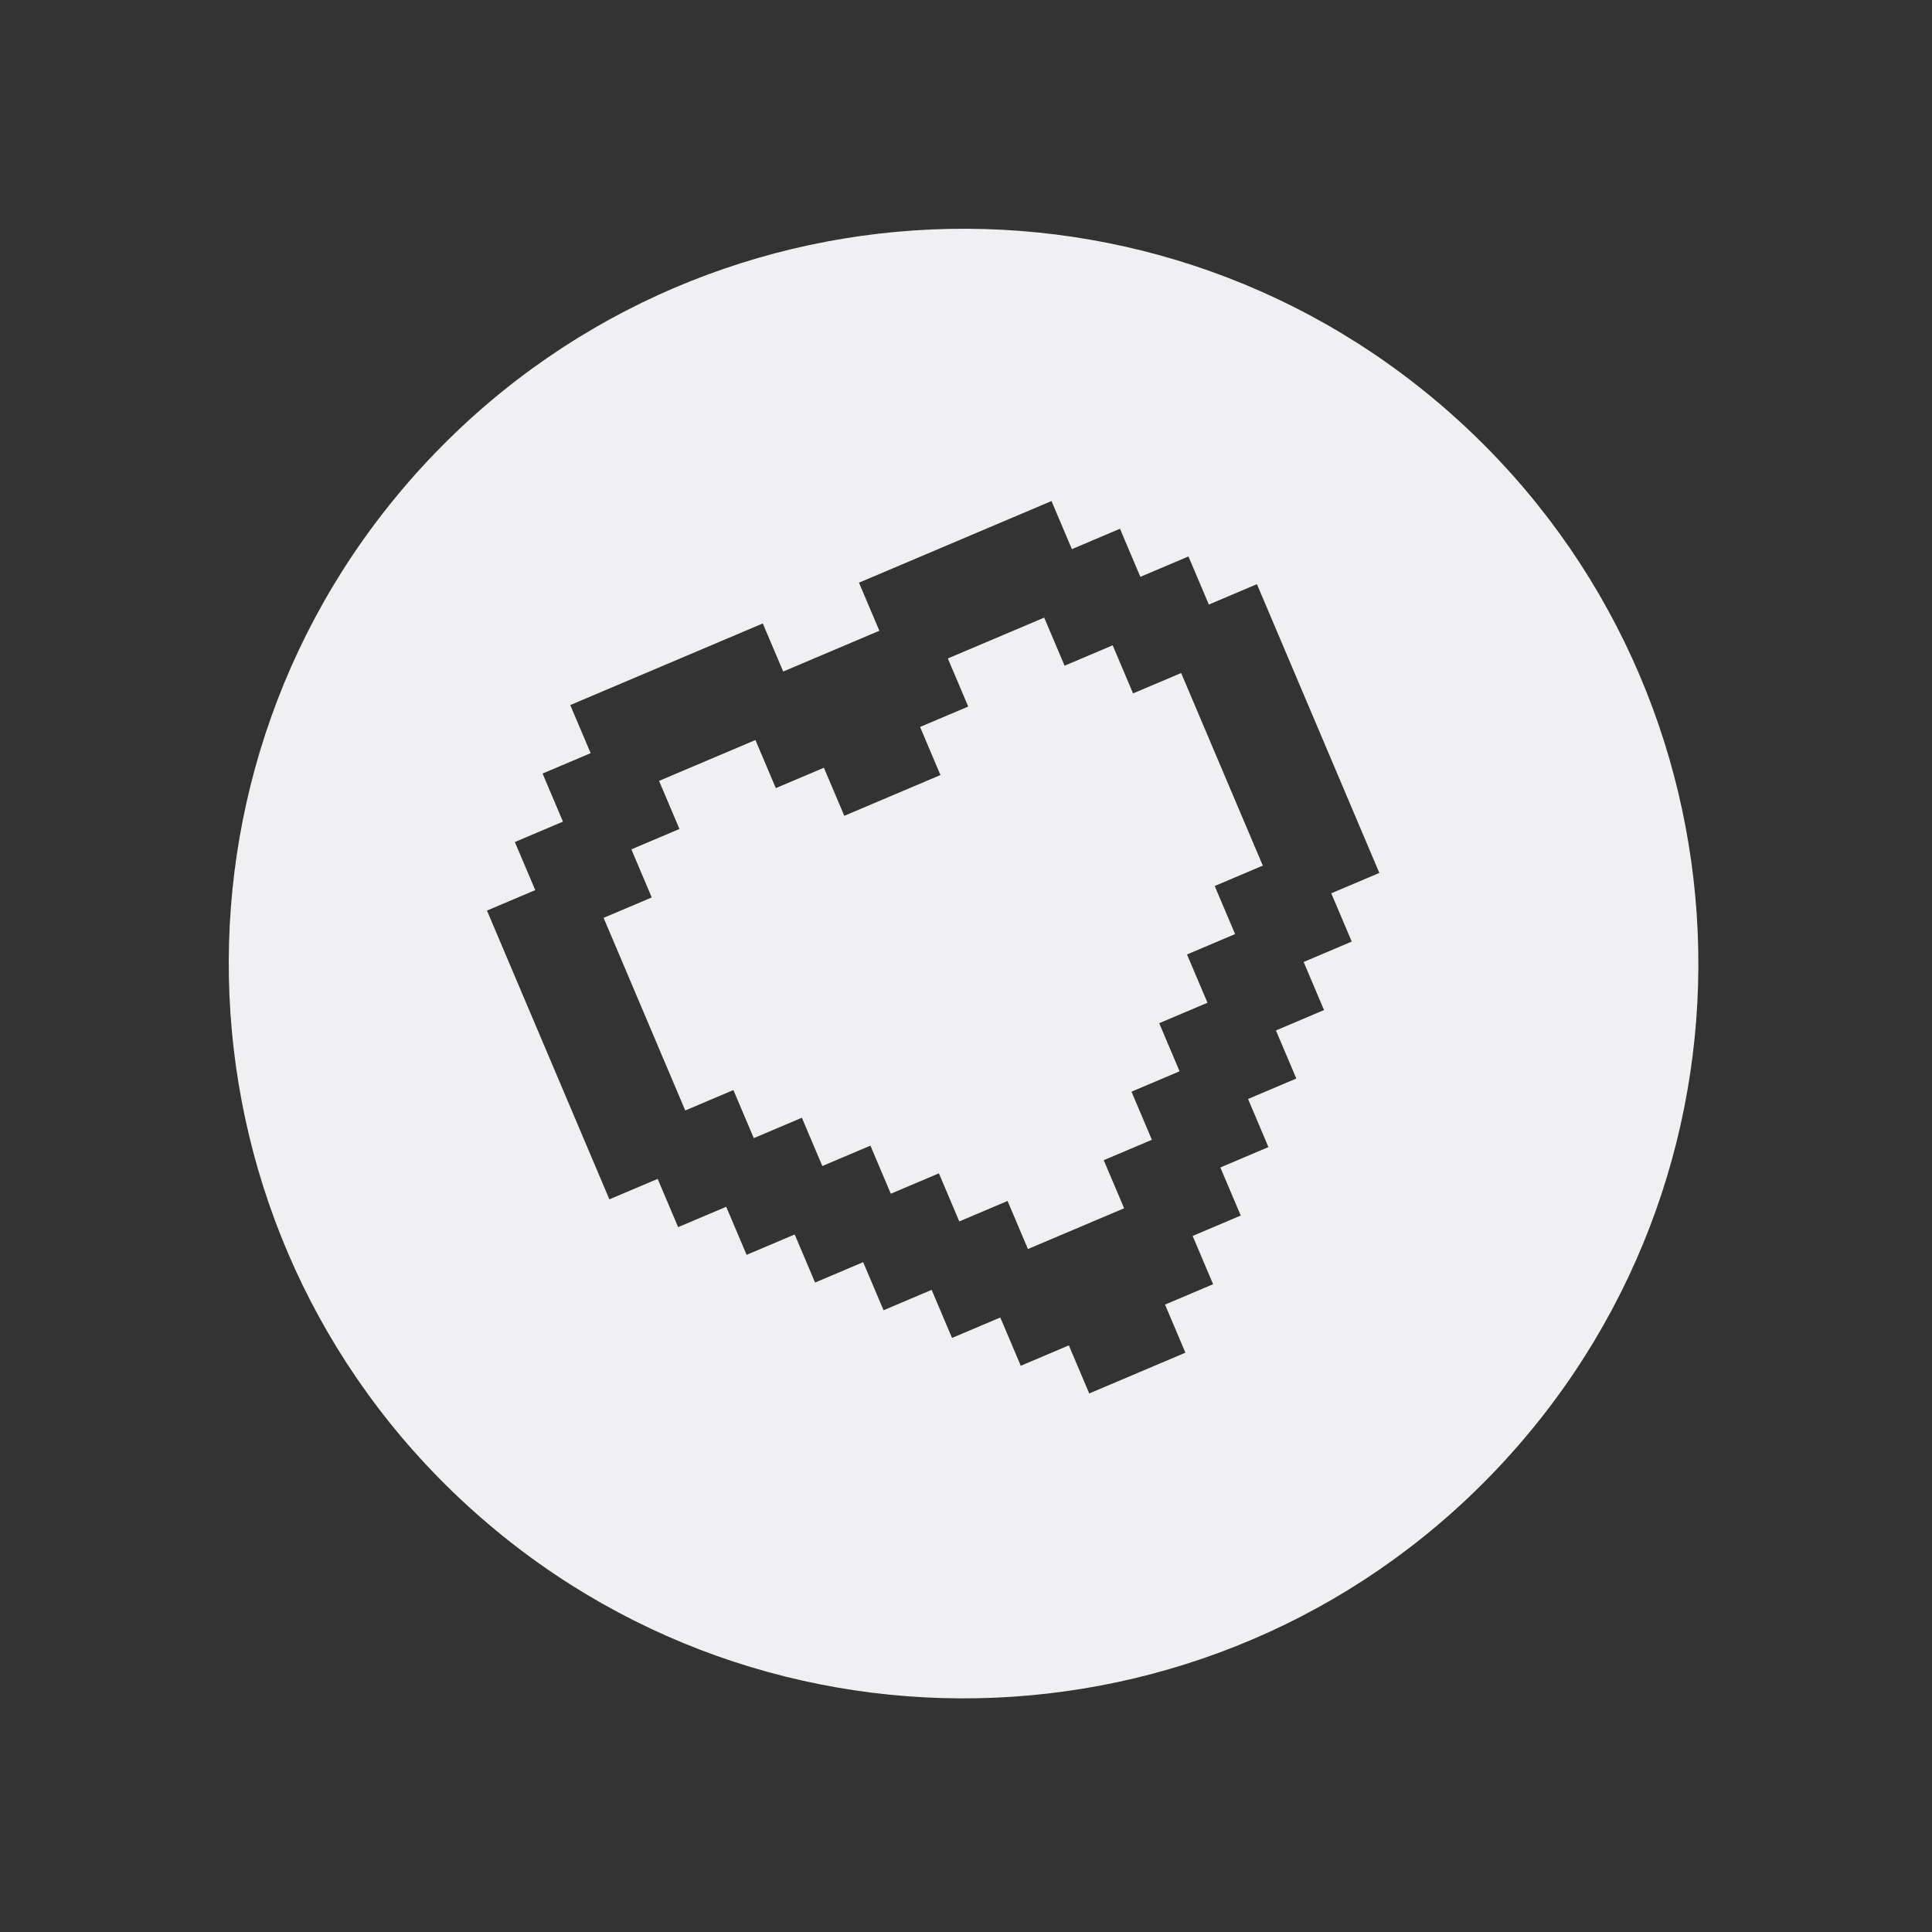 <svg width="184" height="184" viewBox="0 0 184 184" fill="none" xmlns="http://www.w3.org/2000/svg">
<rect x="0" y="0" width="184" height="184" fill="#333333" stroke="none"/>
<g clip-path="url(#clip0_5103_797)">
<path d="M105.969 61.458L101.389 63.4L99.447 58.82L90.27 62.711L92.212 67.29L87.626 69.234L89.567 73.814L80.408 77.697L78.466 73.118L73.887 75.059L71.945 70.479L62.768 74.37L64.71 78.95L60.13 80.891L62.071 85.471L57.486 87.415L65.262 105.758L69.847 103.814L71.789 108.393L76.369 106.452L78.318 111.049L82.897 109.108L84.839 113.687L89.419 111.746L91.36 116.326L95.958 114.377L97.899 118.956L107.059 115.073L105.117 110.494L109.703 108.55L107.761 103.97L112.341 102.028L110.4 97.448L114.997 95.499L113.048 90.902L117.628 88.96L115.686 84.381L120.266 82.439L112.49 64.097L107.91 66.038L105.969 61.458Z" fill="#F0F0F2"/>
<path d="M139.075 40.198C110.589 14.071 66.32 15.981 40.198 44.464C14.07 72.949 15.98 117.219 44.463 143.341C72.949 169.468 117.216 167.553 143.34 139.075C169.468 110.59 167.552 66.323 139.075 40.198ZM131.366 83.136L126.787 85.077L128.736 89.675L124.156 91.616L126.098 96.196L121.518 98.138L123.459 102.717L118.862 104.666L120.803 109.246L116.224 111.188L118.165 115.767L113.585 117.709L115.534 122.306L110.955 124.248L112.896 128.828L103.737 132.711L101.795 128.131L97.216 130.073L95.266 125.475L90.669 127.424L88.727 122.844L84.148 124.786L82.206 120.206L77.626 122.148L75.685 117.568L71.105 119.509L69.164 114.93L64.584 116.871L62.635 112.274L58.037 114.223L46.378 86.721L50.976 84.772L49.034 80.192L53.614 78.25L51.672 73.671L56.252 71.729L54.31 67.149L72.647 59.376L74.589 63.955L83.748 60.072L81.807 55.493L100.144 47.719L102.085 52.299L106.665 50.357L108.606 54.937L113.186 52.995L115.128 57.575L119.707 55.634L131.366 83.136Z" fill="#F0F0F2"/>
</g>
<defs>
<clipPath id="clip0_5103_797">
<rect width="140" height="140" fill="white" transform="translate(0 54.644) rotate(-22.974)"/>
</clipPath>
</defs>
</svg>
